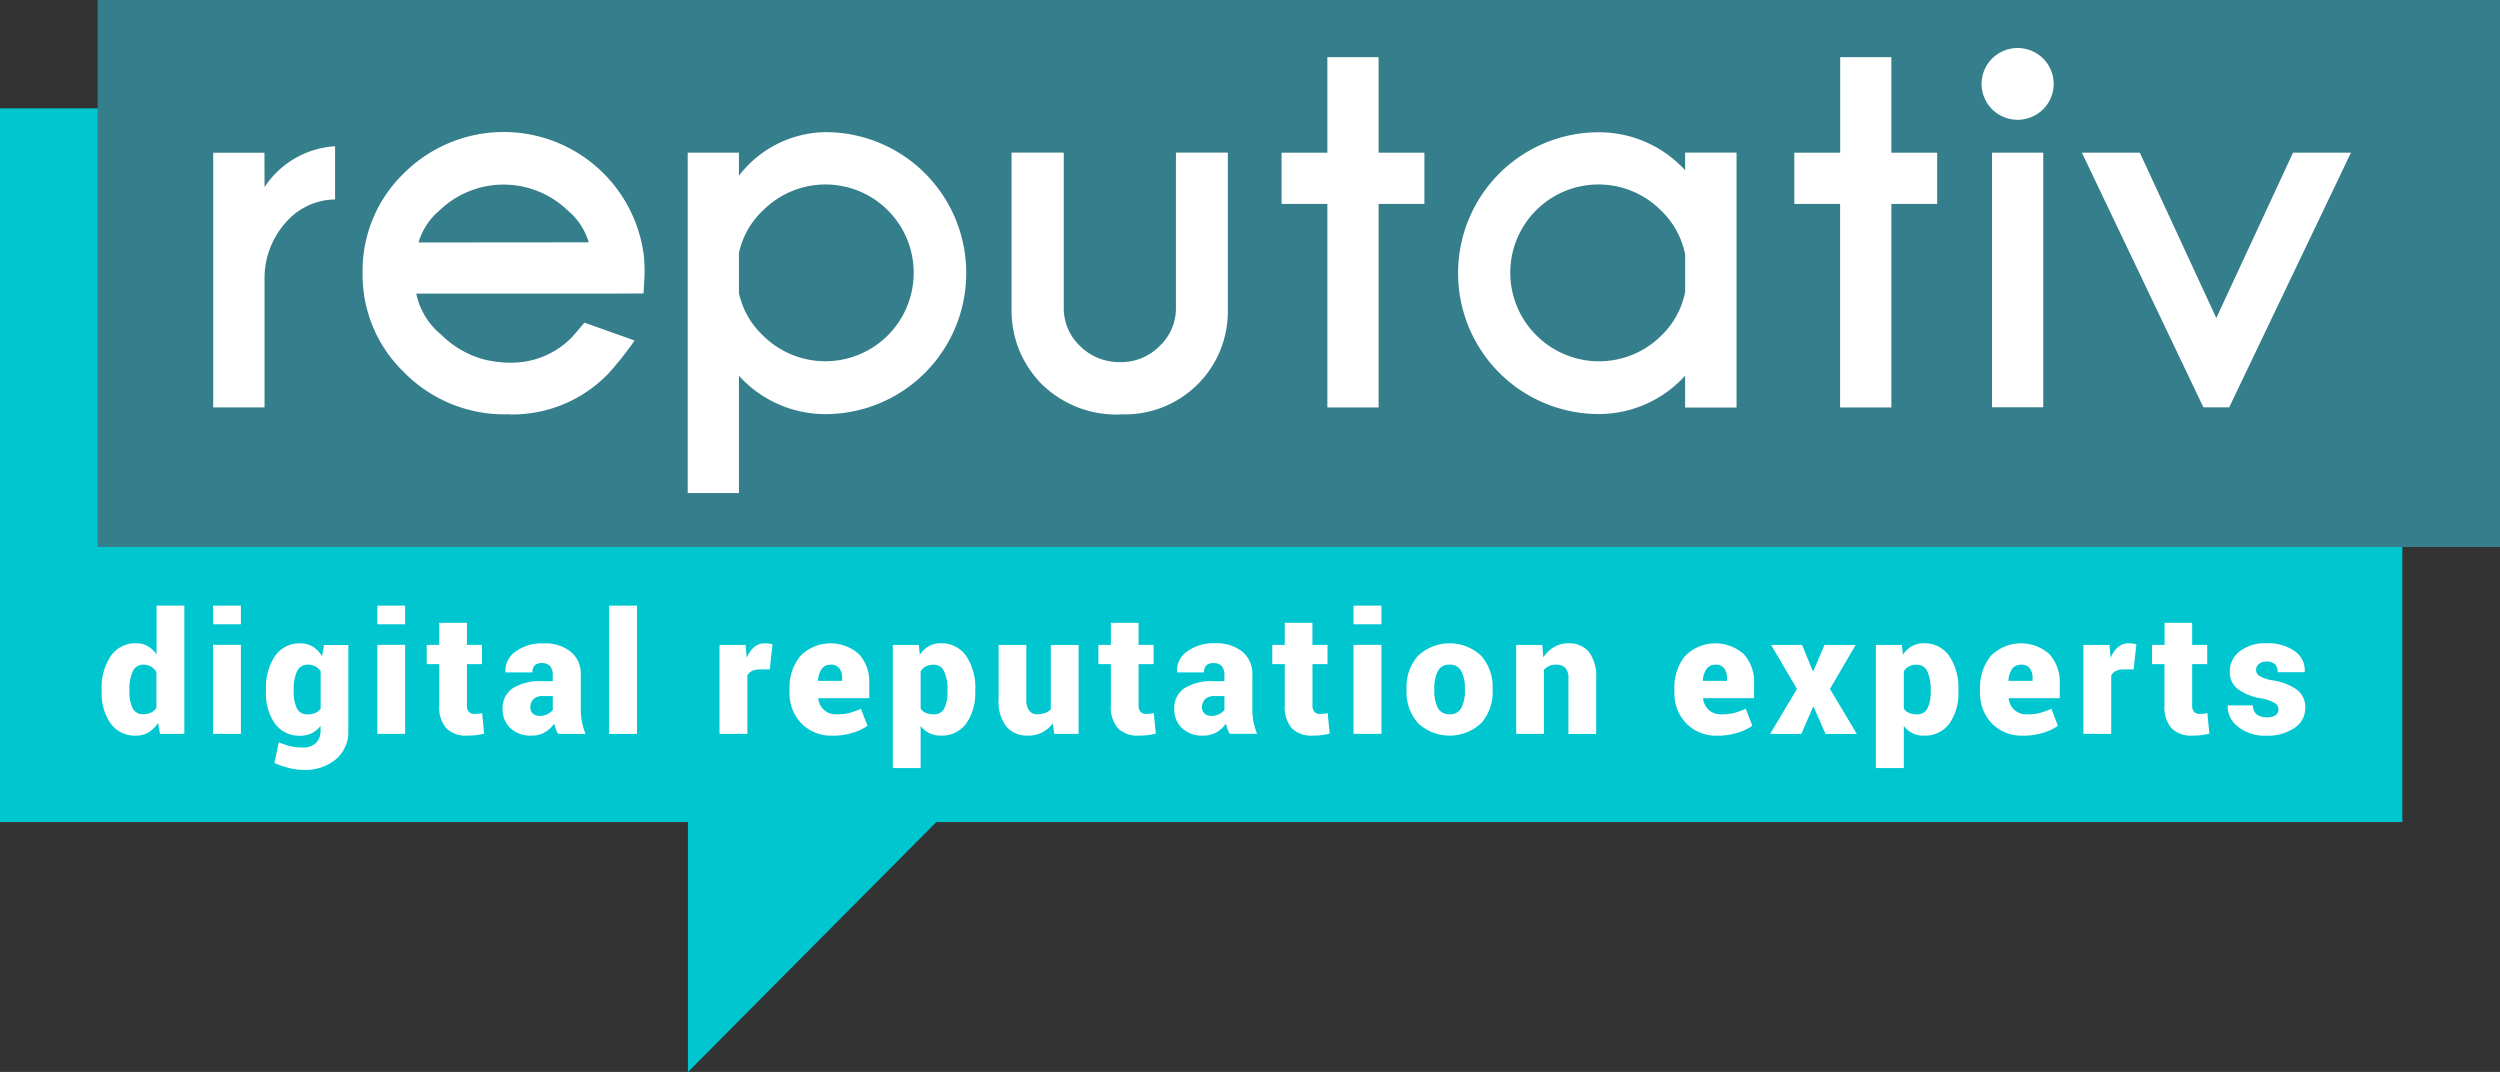 <svg xmlns="http://www.w3.org/2000/svg" width="111.789" height="47.933"><rect width="100%" height="100%" fill="#333333" stroke="none"/><defs><clipPath id="a"><path data-name="Rechteck 371" fill="none" d="M0 0h111.788v47.933H0z"/></clipPath></defs><path data-name="Pfad 3289" d="M0 4.843v31.915h30.761v11.179l11.108-11.179h65.553V4.843z" fill="#00c7cf"/><path data-name="Rechteck 369" fill="#357e8b" d="M4.367 0h107.422v24.458H4.367z"/><g data-name="Gruppe 1119"><g data-name="Gruppe 1118" clip-path="url(#a)" fill="#fff"><path data-name="Pfad 3290" d="M11.829 8.366a4.071 4.071 0 013.154-1.826v2.38a2.927 2.927 0 00-1.992.808 3.741 3.741 0 00-1.162 2.634v5.854H9.534V6.83h2.291z"/><path data-name="Pfad 3291" d="M28.776 13.122q.047-.781.047-.937 0-.375-.031-.734a6.317 6.317 0 00-10.729-3.706 6.051 6.051 0 00-1.849 4.448 6.036 6.036 0 001.839 4.44 6.29 6.29 0 004.529 1.895c.023 0 .051 0 .076-.005.053 0 .1.009.156.009a5.963 5.963 0 004.37-1.806 14.522 14.522 0 001.193-1.5l-2.245-.8q-.433.519-.575.67a3.761 3.761 0 01-2.743 1.121c-.118 0-.231 0-.34-.013h-.012a5.574 5.574 0 01-.806-.127 4.316 4.316 0 01-1.928-1.113 3.2 3.2 0 01-1.114-1.835h8.53zm-10.062-2.279a3 3 0 01.955-1.448 4.131 4.131 0 015.7 0 2.958 2.958 0 01.956 1.441z"/><path data-name="Pfad 3292" d="M33.042 16.801v5.246h-2.291V6.827h2.291v1.03a4.956 4.956 0 013.863-1.948 6.291 6.291 0 016.3 6.3 6.3 6.3 0 01-6.3 6.309 5.215 5.215 0 01-3.863-1.717m0-5.478v1.778a3.662 3.662 0 001.074 1.9 3.951 3.951 0 006.74-2.8 3.944 3.944 0 00-6.74-2.789 3.666 3.666 0 00-1.074 1.9"/><path data-name="Pfad 3293" d="M50.125 18.531a4.761 4.761 0 01-3.523-1.335 4.652 4.652 0 01-1.369-3.344V6.823h2.334v6.934a2.325 2.325 0 00.729 1.717 2.488 2.488 0 001.818.718 2.407 2.407 0 001.733-.713 2.309 2.309 0 00.735-1.722V6.823h2.322v7.024a4.6 4.6 0 01-4.78 4.679"/><path data-name="Pfad 3294" d="M59.354 6.828V2.556h2.291v4.272h2.048v2.291h-2.048v9.1h-2.291v-9.1h-2.048V6.828z"/><path data-name="Pfad 3295" d="M75.351 7.624v-.8h2.3v11.4h-2.3v-1.425a5.205 5.205 0 01-3.851 1.715 6.292 6.292 0 01-6.3-6.3 6.292 6.292 0 016.3-6.3 5.222 5.222 0 013.852 1.7m0 5.434v-1.672a3.71 3.71 0 00-1.063-1.948A3.944 3.944 0 1068.706 15a3.955 3.955 0 005.583.005 3.706 3.706 0 001.063-1.948"/><path data-name="Pfad 3296" d="M82.286 6.828V2.556h2.287v4.272h2.048v2.291h-2.048v9.1h-2.291v-9.1h-2.048V6.828z"/><path data-name="Pfad 3297" d="M91.354 2.612a1.6 1.6 0 010 2.28 1.617 1.617 0 01-2.269 0 1.6 1.6 0 010-2.28 1.617 1.617 0 012.269 0m.011 15.6h-2.291V6.827h2.291z"/><path data-name="Pfad 3298" d="M98.527 18.215L93.093 6.827h2.59l3.42 7.393 3.431-7.393h2.59l-5.445 11.388z"/><path data-name="Pfad 3299" d="M4.545 30.834a2.532 2.532 0 01.41-1.5 1.324 1.324 0 011.145-.57.993.993 0 01.5.127 1.315 1.315 0 01.4.362v-2.172h1.243v5.735H7.155l-.088-.489a1.348 1.348 0 01-.428.422 1.064 1.064 0 01-.554.145 1.339 1.339 0 01-1.139-.544 2.353 2.353 0 01-.4-1.438zm1.243.077a1.65 1.65 0 00.141.755.494.494 0 00.476.271.787.787 0 00.344-.072.62.62 0 00.244-.212v-1.605a.679.679 0 00-.243-.242.664.664 0 00-.338-.085.5.5 0 00-.478.305 1.876 1.876 0 00-.147.809z"/><path data-name="Pfad 3300" d="M10.772 27.915H9.525v-.834h1.247zm0 4.9H9.525v-3.981h1.247z"/><path data-name="Pfad 3301" d="M11.894 30.839a2.535 2.535 0 01.4-1.5 1.32 1.32 0 011.143-.57 1.03 1.03 0 01.555.149 1.311 1.311 0 01.411.425l.085-.5h1.088v3.823a1.62 1.62 0 01-.547 1.28 2.157 2.157 0 01-1.474.481 2.657 2.657 0 01-.643-.088 3.53 3.53 0 01-.643-.227l.2-.92a3.059 3.059 0 00.518.175 2.517 2.517 0 00.562.057.785.785 0 00.585-.206.769.769 0 00.2-.562v-.2a1.138 1.138 0 01-.393.329 1.125 1.125 0 01-.512.113 1.334 1.334 0 01-1.138-.544 2.359 2.359 0 01-.4-1.438zm1.239.077a1.65 1.65 0 00.141.755.494.494 0 00.476.271.874.874 0 00.347-.062.585.585 0 00.241-.191v-1.674a.641.641 0 00-.237-.217.723.723 0 00-.344-.077.5.5 0 00-.478.305 1.876 1.876 0 00-.147.809z"/><path data-name="Pfad 3302" d="M18.115 27.915h-1.242v-.834h1.242zm0 4.9h-1.242v-3.981h1.242z"/><path data-name="Pfad 3303" d="M20.879 27.849v.988h.673v.861h-.673v1.824a.449.449 0 00.086.307.3.3 0 00.234.094 1.7 1.7 0 00.186-.008c.045 0 .1-.015.174-.03l.089.92a3.724 3.724 0 01-.372.068 3.343 3.343 0 01-.389.02 1.237 1.237 0 01-.93-.327 1.449 1.449 0 01-.317-1.037v-1.831h-.559v-.861h.559v-.988z"/><path data-name="Pfad 3304" d="M24.95 32.813a1.529 1.529 0 01-.094-.213 2.311 2.311 0 01-.072-.243 1.369 1.369 0 01-.426.392 1.189 1.189 0 01-.607.145 1.3 1.3 0 01-.921-.328 1.127 1.127 0 01-.355-.871 1.061 1.061 0 01.443-.913 2.3 2.3 0 011.347-.322h.452v-.283a.573.573 0 00-.12-.39.465.465 0 00-.369-.136.444.444 0 00-.319.1.421.421 0 00-.1.315h-1.2l-.008-.022a1.04 1.04 0 01.453-.91 2.026 2.026 0 011.265-.366 1.848 1.848 0 011.193.367 1.272 1.272 0 01.458 1.052v1.5a3.066 3.066 0 00.053.592 3.025 3.025 0 00.16.54zm-.82-.8a.778.778 0 00.338-.074.706.706 0 00.25-.191v-.622h-.441a.562.562 0 00-.428.144.513.513 0 00-.135.364.351.351 0 00.117.273.428.428 0 00.3.105"/><path data-name="Rechteck 370" d="M27.237 27.081h1.247v5.735h-1.247z"/><path data-name="Pfad 3305" d="M34.42 29.934h-.452a.749.749 0 00-.349.072.457.457 0 00-.2.2v2.61h-1.245v-3.977h1.169l.045.585a1.2 1.2 0 01.331-.485.725.725 0 01.481-.173 1.284 1.284 0 01.181.013 1.494 1.494 0 01.162.03z"/><path data-name="Pfad 3306" d="M37.23 32.894a1.845 1.845 0 01-1.402-.555 1.929 1.929 0 01-.524-1.382v-.139a2.251 2.251 0 01.476-1.479 1.905 1.905 0 012.631-.087 1.836 1.836 0 01.459 1.316v.651h-2.272l-.008.022a.81.81 0 00.25.5.781.781 0 00.559.2 2.318 2.318 0 00.564-.055 4.079 4.079 0 00.535-.192l.294.758a2.262 2.262 0 01-.675.318 3.008 3.008 0 01-.888.127m-.088-3.173a.458.458 0 00-.4.192 1.039 1.039 0 00-.164.511l.011.019h1.07v-.1a.744.744 0 00-.125-.463.463.463 0 00-.39-.162"/><path data-name="Pfad 3307" d="M43.607 30.912a2.35 2.35 0 01-.4 1.439 1.339 1.339 0 01-1.14.542 1.084 1.084 0 01-.9-.43v1.882h-1.244v-5.507h1.162l.044.438a1.244 1.244 0 01.4-.379 1.037 1.037 0 01.53-.132 1.324 1.324 0 011.145.57 2.528 2.528 0 01.407 1.5zm-1.239-.074a1.881 1.881 0 00-.147-.809.491.491 0 00-.47-.305.749.749 0 00-.355.077.562.562 0 00-.229.224v1.662a.525.525 0 00.233.191.9.9 0 00.358.063.489.489 0 00.469-.271 1.65 1.65 0 00.142-.755z"/><path data-name="Pfad 3308" d="M47.068 32.346a1.3 1.3 0 01-.469.406 1.363 1.363 0 01-.627.142 1.225 1.225 0 01-.969-.4 1.825 1.825 0 01-.35-1.233v-2.423h1.239v2.434a.819.819 0 00.127.5.43.43 0 00.362.166 1.015 1.015 0 00.349-.055.673.673 0 00.257-.166v-2.879h1.243v3.978h-1.085z"/><path data-name="Pfad 3309" d="M50.912 27.849v.988h.673v.861h-.673v1.824a.449.449 0 00.086.307.3.3 0 00.234.094 1.7 1.7 0 00.186-.008c.045 0 .1-.015.174-.03l.089.92a3.725 3.725 0 01-.372.068 3.343 3.343 0 01-.389.02 1.237 1.237 0 01-.93-.327 1.449 1.449 0 01-.317-1.037v-1.831h-.559v-.861h.559v-.988z"/><path data-name="Pfad 3310" d="M54.983 32.813a1.527 1.527 0 01-.094-.213 2.311 2.311 0 01-.072-.243 1.369 1.369 0 01-.426.392 1.189 1.189 0 01-.607.145 1.3 1.3 0 01-.921-.328 1.127 1.127 0 01-.355-.871 1.061 1.061 0 01.443-.913 2.3 2.3 0 011.347-.322h.452v-.283a.573.573 0 00-.12-.39.465.465 0 00-.369-.136.444.444 0 00-.319.1.421.421 0 00-.1.315h-1.2l-.012-.027a1.04 1.04 0 01.453-.91 2.026 2.026 0 011.265-.366 1.848 1.848 0 011.193.367 1.272 1.272 0 01.458 1.052v1.5a3.066 3.066 0 00.053.592 3.027 3.027 0 00.16.54zm-.82-.8a.778.778 0 00.338-.074.706.706 0 00.25-.191v-.622h-.441a.562.562 0 00-.428.144.513.513 0 00-.135.364.351.351 0 00.117.273.428.428 0 00.3.105"/><path data-name="Pfad 3311" d="M58.686 27.849v.988h.675v.861h-.673v1.824a.449.449 0 00.086.307.3.3 0 00.234.094 1.7 1.7 0 00.186-.008c.045 0 .1-.015.174-.03l.089.92a3.724 3.724 0 01-.372.068 3.343 3.343 0 01-.389.02 1.237 1.237 0 01-.93-.327 1.449 1.449 0 01-.317-1.037v-1.831h-.559v-.861h.559v-.988z"/><path data-name="Pfad 3312" d="M61.772 27.915h-1.247v-.834h1.247zm0 4.9h-1.247v-3.981h1.247z"/><path data-name="Pfad 3313" d="M62.894 30.791a2.1 2.1 0 01.508-1.461 2.062 2.062 0 012.835 0 2.1 2.1 0 01.507 1.461v.077a2.1 2.1 0 01-.507 1.463 2.066 2.066 0 01-2.835 0 2.1 2.1 0 01-.508-1.463zm1.243.077a1.646 1.646 0 00.156.785.556.556 0 00.531.285.549.549 0 00.522-.287 1.623 1.623 0 00.158-.783v-.077a1.628 1.628 0 00-.158-.777.553.553 0 00-.53-.293.547.547 0 00-.524.294 1.659 1.659 0 00-.156.776z"/><path data-name="Pfad 3314" d="M68.962 28.839l.048.559a1.445 1.445 0 01.482-.465 1.249 1.249 0 01.64-.167 1.147 1.147 0 01.913.379 1.817 1.817 0 01.329 1.206v2.467h-1.241v-2.472a.67.67 0 00-.142-.484.566.566 0 00-.417-.142.718.718 0 00-.307.062.687.687 0 00-.23.173v2.861h-1.239v-3.977z"/><path data-name="Pfad 3315" d="M76.795 32.894a1.845 1.845 0 01-1.4-.555 1.929 1.929 0 01-.524-1.382v-.139a2.251 2.251 0 01.474-1.479 1.905 1.905 0 012.631-.087 1.836 1.836 0 01.459 1.316v.651h-2.272l-.008.022a.81.81 0 00.25.5.781.781 0 00.559.2 2.318 2.318 0 00.564-.055 4.081 4.081 0 00.535-.192l.294.758a2.262 2.262 0 01-.675.318 3.007 3.007 0 01-.888.127m-.088-3.173a.458.458 0 00-.4.192 1.039 1.039 0 00-.164.511l.011.019h1.07v-.1a.744.744 0 00-.125-.463.463.463 0 00-.39-.162"/><path data-name="Pfad 3316" d="M81.062 30.011h.022l.5-1.173h1.393l-1.149 1.968 1.2 2.011h-1.4l-.53-1.21h-.022l-.529 1.21h-1.394l1.2-2.011-1.158-1.968h1.386z"/><path data-name="Pfad 3317" d="M87.571 30.912a2.35 2.35 0 01-.4 1.439 1.339 1.339 0 01-1.14.542 1.084 1.084 0 01-.9-.43v1.882h-1.249v-5.507h1.162l.044.438a1.244 1.244 0 01.4-.379 1.037 1.037 0 01.53-.132 1.325 1.325 0 011.145.57 2.528 2.528 0 01.407 1.5zm-1.239-.074a1.882 1.882 0 00-.147-.809.491.491 0 00-.471-.305.749.749 0 00-.355.077.562.562 0 00-.229.224v1.662a.525.525 0 00.233.191.9.9 0 00.358.063.489.489 0 00.469-.271 1.65 1.65 0 00.142-.755z"/><path data-name="Pfad 3318" d="M90.462 32.894a1.845 1.845 0 01-1.4-.552 1.929 1.929 0 01-.524-1.382v-.139a2.252 2.252 0 01.474-1.482 1.905 1.905 0 012.631-.087 1.836 1.836 0 01.459 1.316v.651h-2.274l-.008.022a.81.81 0 00.25.5.781.781 0 00.559.2 2.318 2.318 0 00.564-.055 4.08 4.08 0 00.535-.192l.294.758a2.262 2.262 0 01-.675.318 3.007 3.007 0 01-.888.127m-.088-3.173a.458.458 0 00-.4.192 1.039 1.039 0 00-.164.511l.011.019h1.07v-.1a.744.744 0 00-.125-.463.463.463 0 00-.39-.162"/><path data-name="Pfad 3319" d="M95.405 29.934h-.452a.749.749 0 00-.349.072.457.457 0 00-.2.2v2.61h-1.243v-3.977h1.169l.045.585a1.2 1.2 0 01.331-.485.725.725 0 01.481-.173 1.284 1.284 0 01.181.013 1.5 1.5 0 01.162.03z"/><path data-name="Pfad 3320" d="M98.024 27.849v.988h.673v.861h-.673v1.824a.449.449 0 00.086.307.3.3 0 00.234.094 1.7 1.7 0 00.186-.008c.045 0 .1-.015.174-.03l.089.92a3.725 3.725 0 01-.372.068 3.344 3.344 0 01-.389.02 1.237 1.237 0 01-.93-.327 1.449 1.449 0 01-.317-1.037v-1.831h-.554v-.861h.559v-.988z"/><path data-name="Pfad 3321" d="M101.881 31.699a.325.325 0 00-.167-.263 1.79 1.79 0 00-.608-.208 2.382 2.382 0 01-1.048-.423.955.955 0 01-.353-.784 1.117 1.117 0 01.441-.891 1.815 1.815 0 011.2-.366 2.056 2.056 0 011.265.354 1.045 1.045 0 01.448.918l-.007.022h-1.206a.489.489 0 00-.12-.357.521.521 0 00-.384-.121.5.5 0 00-.327.107.333.333 0 00-.133.272.323.323 0 00.153.269 1.721 1.721 0 00.616.2 2.5 2.5 0 011.079.428.982.982 0 01.351.807 1.054 1.054 0 01-.476.884 2.084 2.084 0 01-1.259.348 1.889 1.889 0 01-1.285-.412 1.133 1.133 0 01-.45-.919l.007-.022h1.125a.5.5 0 00.171.408.75.75 0 00.465.125.618.618 0 00.379-.1.326.326 0 00.129-.277"/></g></g></svg>